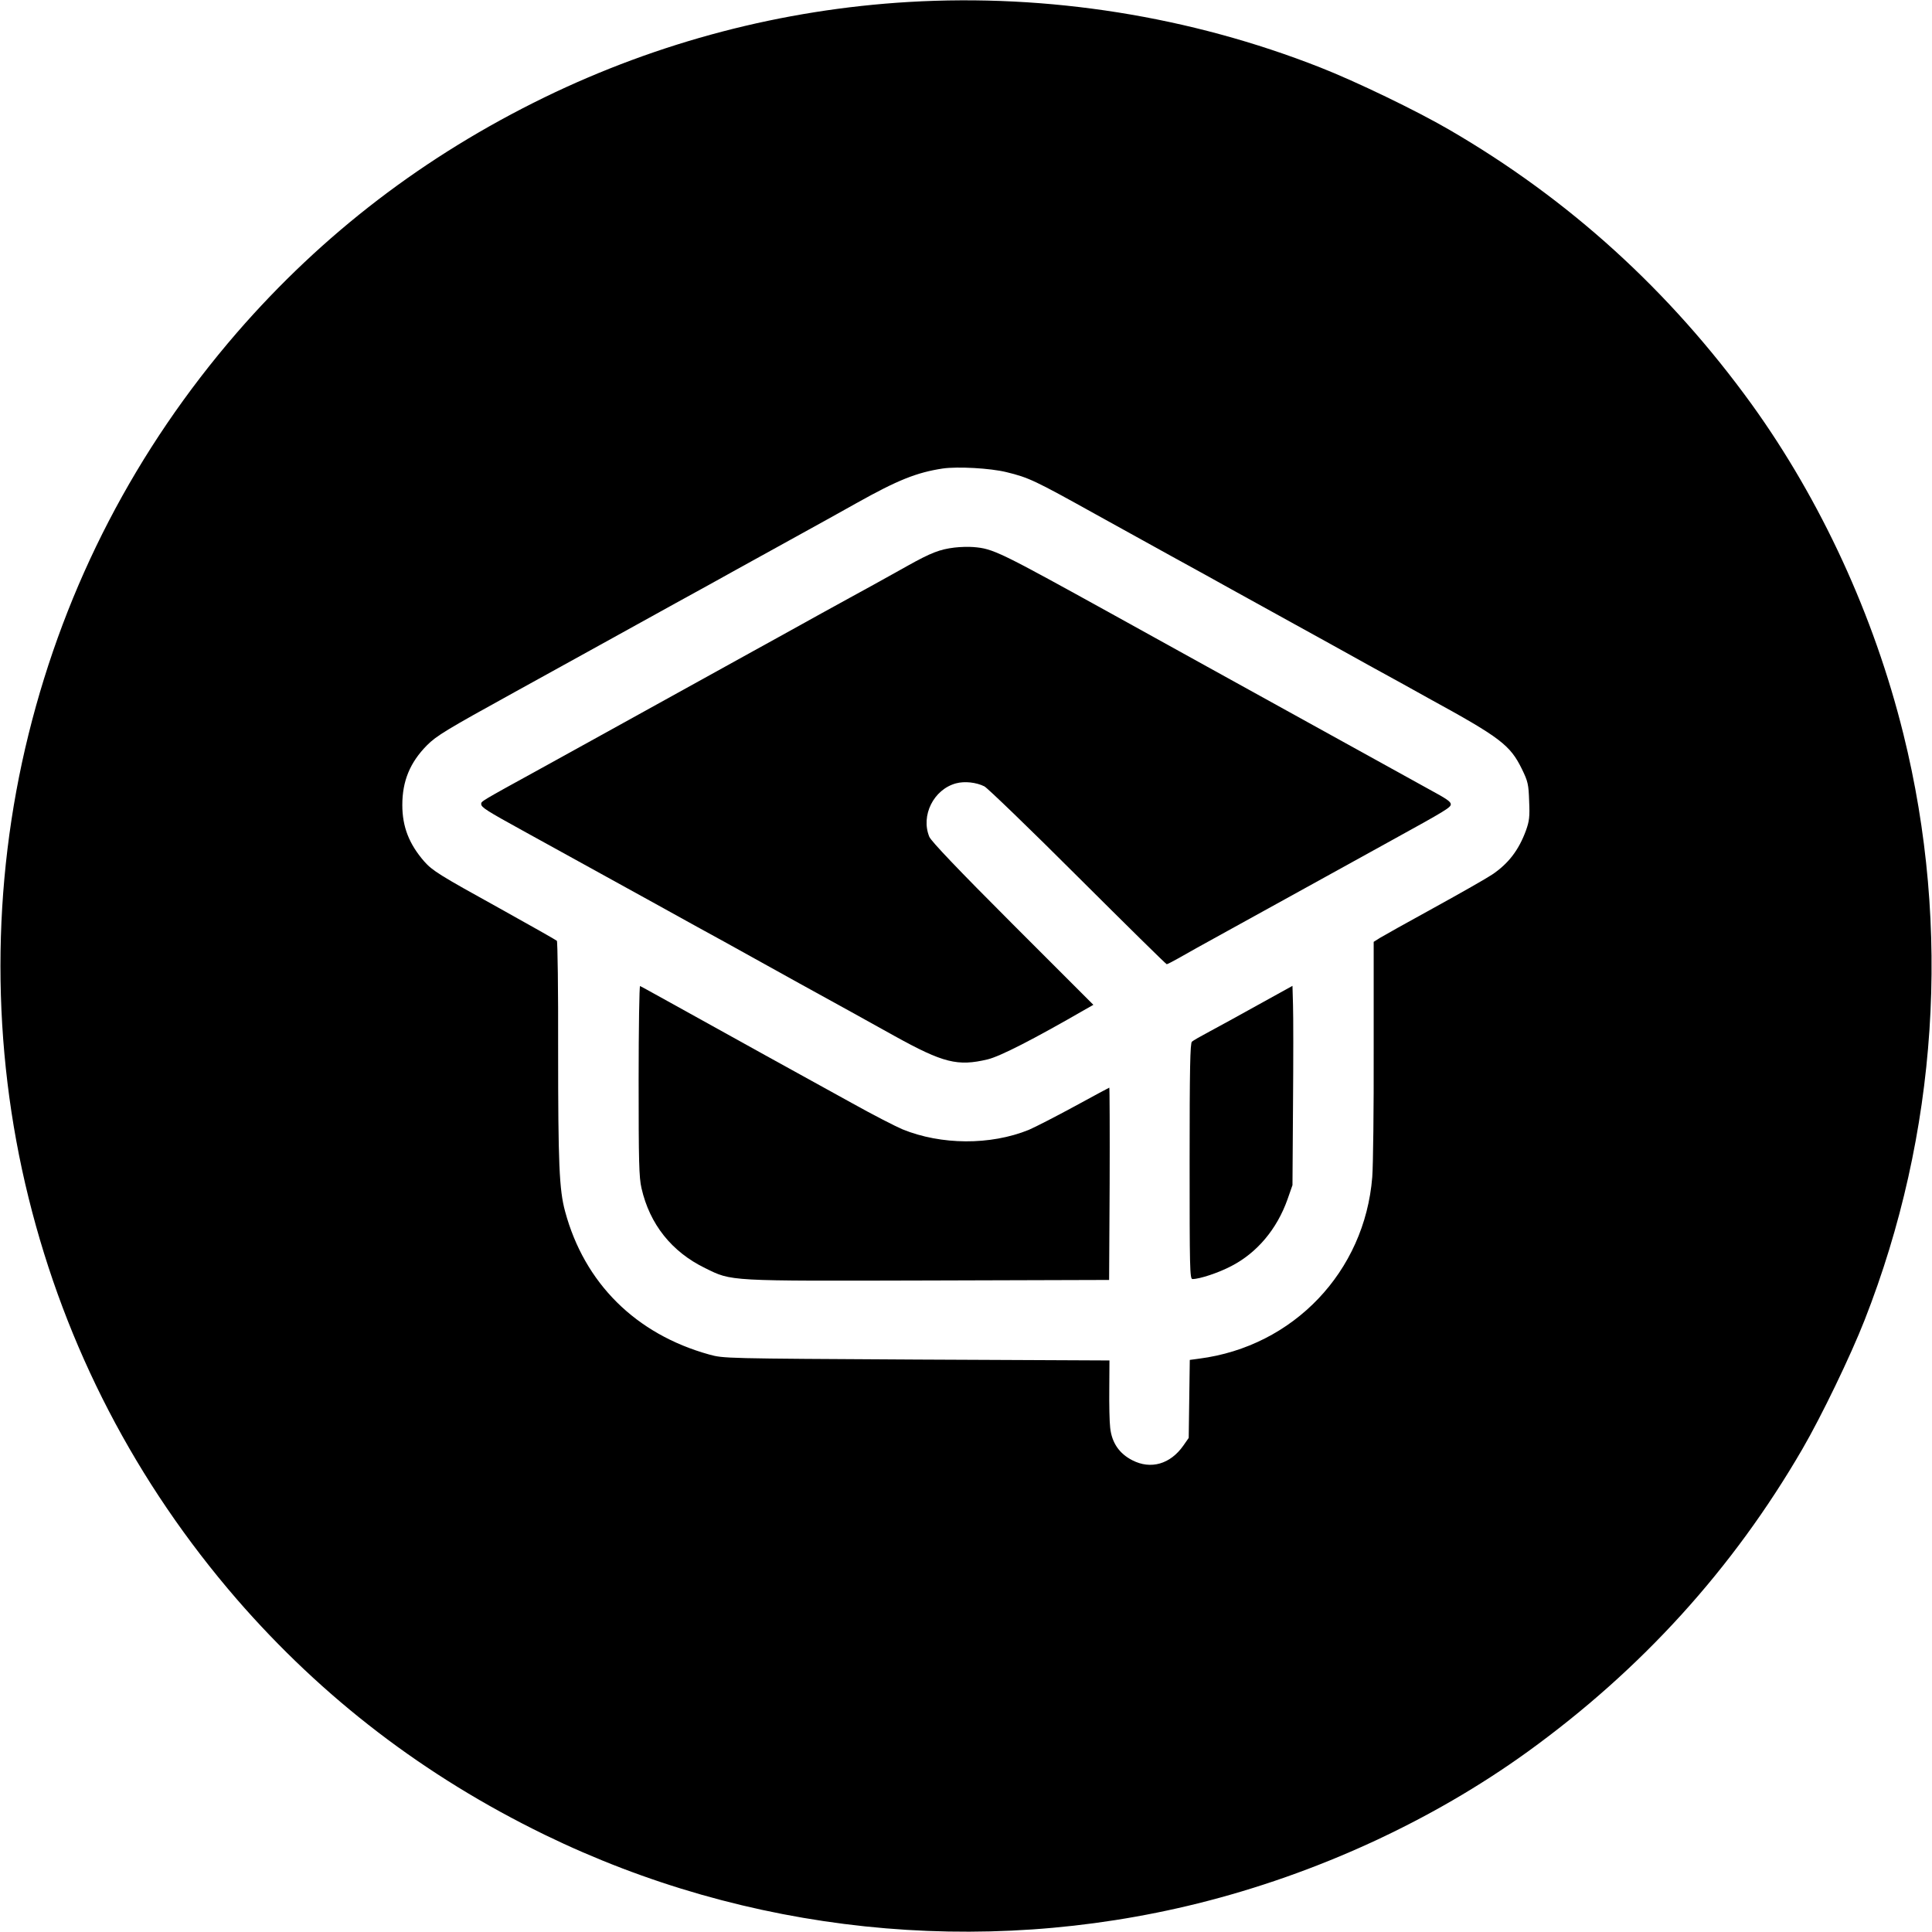 <?xml version="1.0" encoding="UTF-8" standalone="no"?> <svg xmlns="http://www.w3.org/2000/svg" version="1.0" width="1080pt" height="1080pt" viewBox="0 0 1080 1080" preserveAspectRatio="xMidYMid meet"><g transform="translate(0,1080) scale(0.1,-0.1)" fill="#000000" stroke="none"><path d="M5080 10789 c-708 -42 -1398 -223 -2036 -533 -671 -327 -1240 -763 -1720 -1316 -564 -652 -957 -1408 -1164 -2243 -210 -846 -210 -1748 0 -2594 207 -835 600 -1591 1164 -2243 480 -553 1049 -989 1720 -1316 1132 -551 2429 -688 3653 -384 663 165 1307 461 1843 848 636 460 1146 1021 1535 1691 107 184 270 522 348 721 409 1041 486 2192 217 3277 -164 662 -461 1306 -848 1843 -460 636 -1021 1146 -1691 1535 -184 107 -522 270 -721 348 -726 286 -1521 412 -2300 366z m545 -2628 c127 -31 158 -46 500 -236 121 -67 312 -173 425 -235 113 -62 264 -145 335 -185 72 -40 222 -123 335 -185 113 -62 306 -169 430 -238 124 -68 275 -151 335 -185 404 -221 457 -262 523 -397 33 -68 37 -84 40 -178 4 -88 1 -112 -18 -165 -40 -109 -98 -185 -189 -246 -31 -21 -177 -104 -326 -186 -148 -81 -285 -158 -303 -169 l-33 -21 0 -600 c1 -330 -3 -652 -8 -715 -42 -528 -440 -947 -968 -1015 l-52 -7 -3 -218 -3 -218 -30 -43 c-73 -104 -182 -135 -285 -82 -73 37 -115 98 -124 182 -4 33 -6 131 -5 218 l1 158 -1079 5 c-1075 6 -1078 6 -1158 28 -411 114 -698 399 -806 800 -33 121 -39 266 -39 906 1 330 -3 603 -7 607 -4 4 -147 85 -316 179 -340 188 -379 212 -426 265 -84 97 -122 193 -122 315 0 134 43 238 138 334 53 53 107 86 488 296 143 79 359 198 480 265 121 67 312 173 425 235 113 62 264 145 335 185 72 40 222 123 335 185 113 62 264 146 337 187 232 130 338 172 483 194 83 12 265 2 355 -20z"></path><path d="M5335 7739 c-82 -10 -131 -29 -260 -101 -60 -34 -153 -85 -205 -114 -52 -28 -176 -97 -275 -151 -99 -55 -207 -115 -240 -133 -33 -18 -98 -54 -145 -80 -47 -26 -238 -132 -425 -235 -187 -103 -378 -209 -425 -235 -47 -26 -197 -109 -335 -185 -344 -189 -335 -184 -335 -200 0 -18 32 -38 230 -147 219 -121 535 -295 740 -408 96 -53 202 -112 235 -130 33 -18 103 -56 155 -85 52 -29 241 -134 420 -233 179 -98 417 -230 530 -293 273 -151 353 -171 521 -131 70 17 254 111 547 280 l44 25 -451 451 c-308 308 -455 463 -466 488 -49 119 24 265 149 299 48 13 113 6 159 -17 17 -9 253 -236 522 -505 270 -269 493 -489 497 -489 4 0 33 15 65 33 32 19 155 87 273 152 118 65 314 173 435 240 121 67 337 186 480 265 307 169 335 186 335 204 0 15 -24 31 -120 83 -56 31 -257 142 -675 373 -126 70 -383 212 -570 315 -187 103 -419 232 -515 285 -648 358 -677 373 -790 382 -25 2 -72 1 -105 -3z"></path><path d="M3570 4760 c0 -452 2 -542 16 -602 46 -202 169 -356 356 -447 151 -74 118 -72 1251 -69 l1007 3 3 538 c1 295 0 537 -2 537 -1 0 -89 -47 -195 -105 -105 -57 -220 -116 -255 -131 -215 -87 -490 -85 -706 3 -38 16 -167 82 -285 148 -340 187 -634 350 -915 506 -143 79 -263 146 -267 147 -4 2 -8 -235 -8 -528z"></path><path d="M7035 5184 c-104 -58 -228 -126 -275 -151 -47 -25 -91 -50 -97 -56 -10 -7 -13 -153 -13 -668 0 -598 1 -659 16 -659 40 0 146 35 218 73 143 74 254 206 313 372 l28 80 3 450 c2 248 2 498 0 557 l-3 107 -190 -105z"></path></g></svg> 
